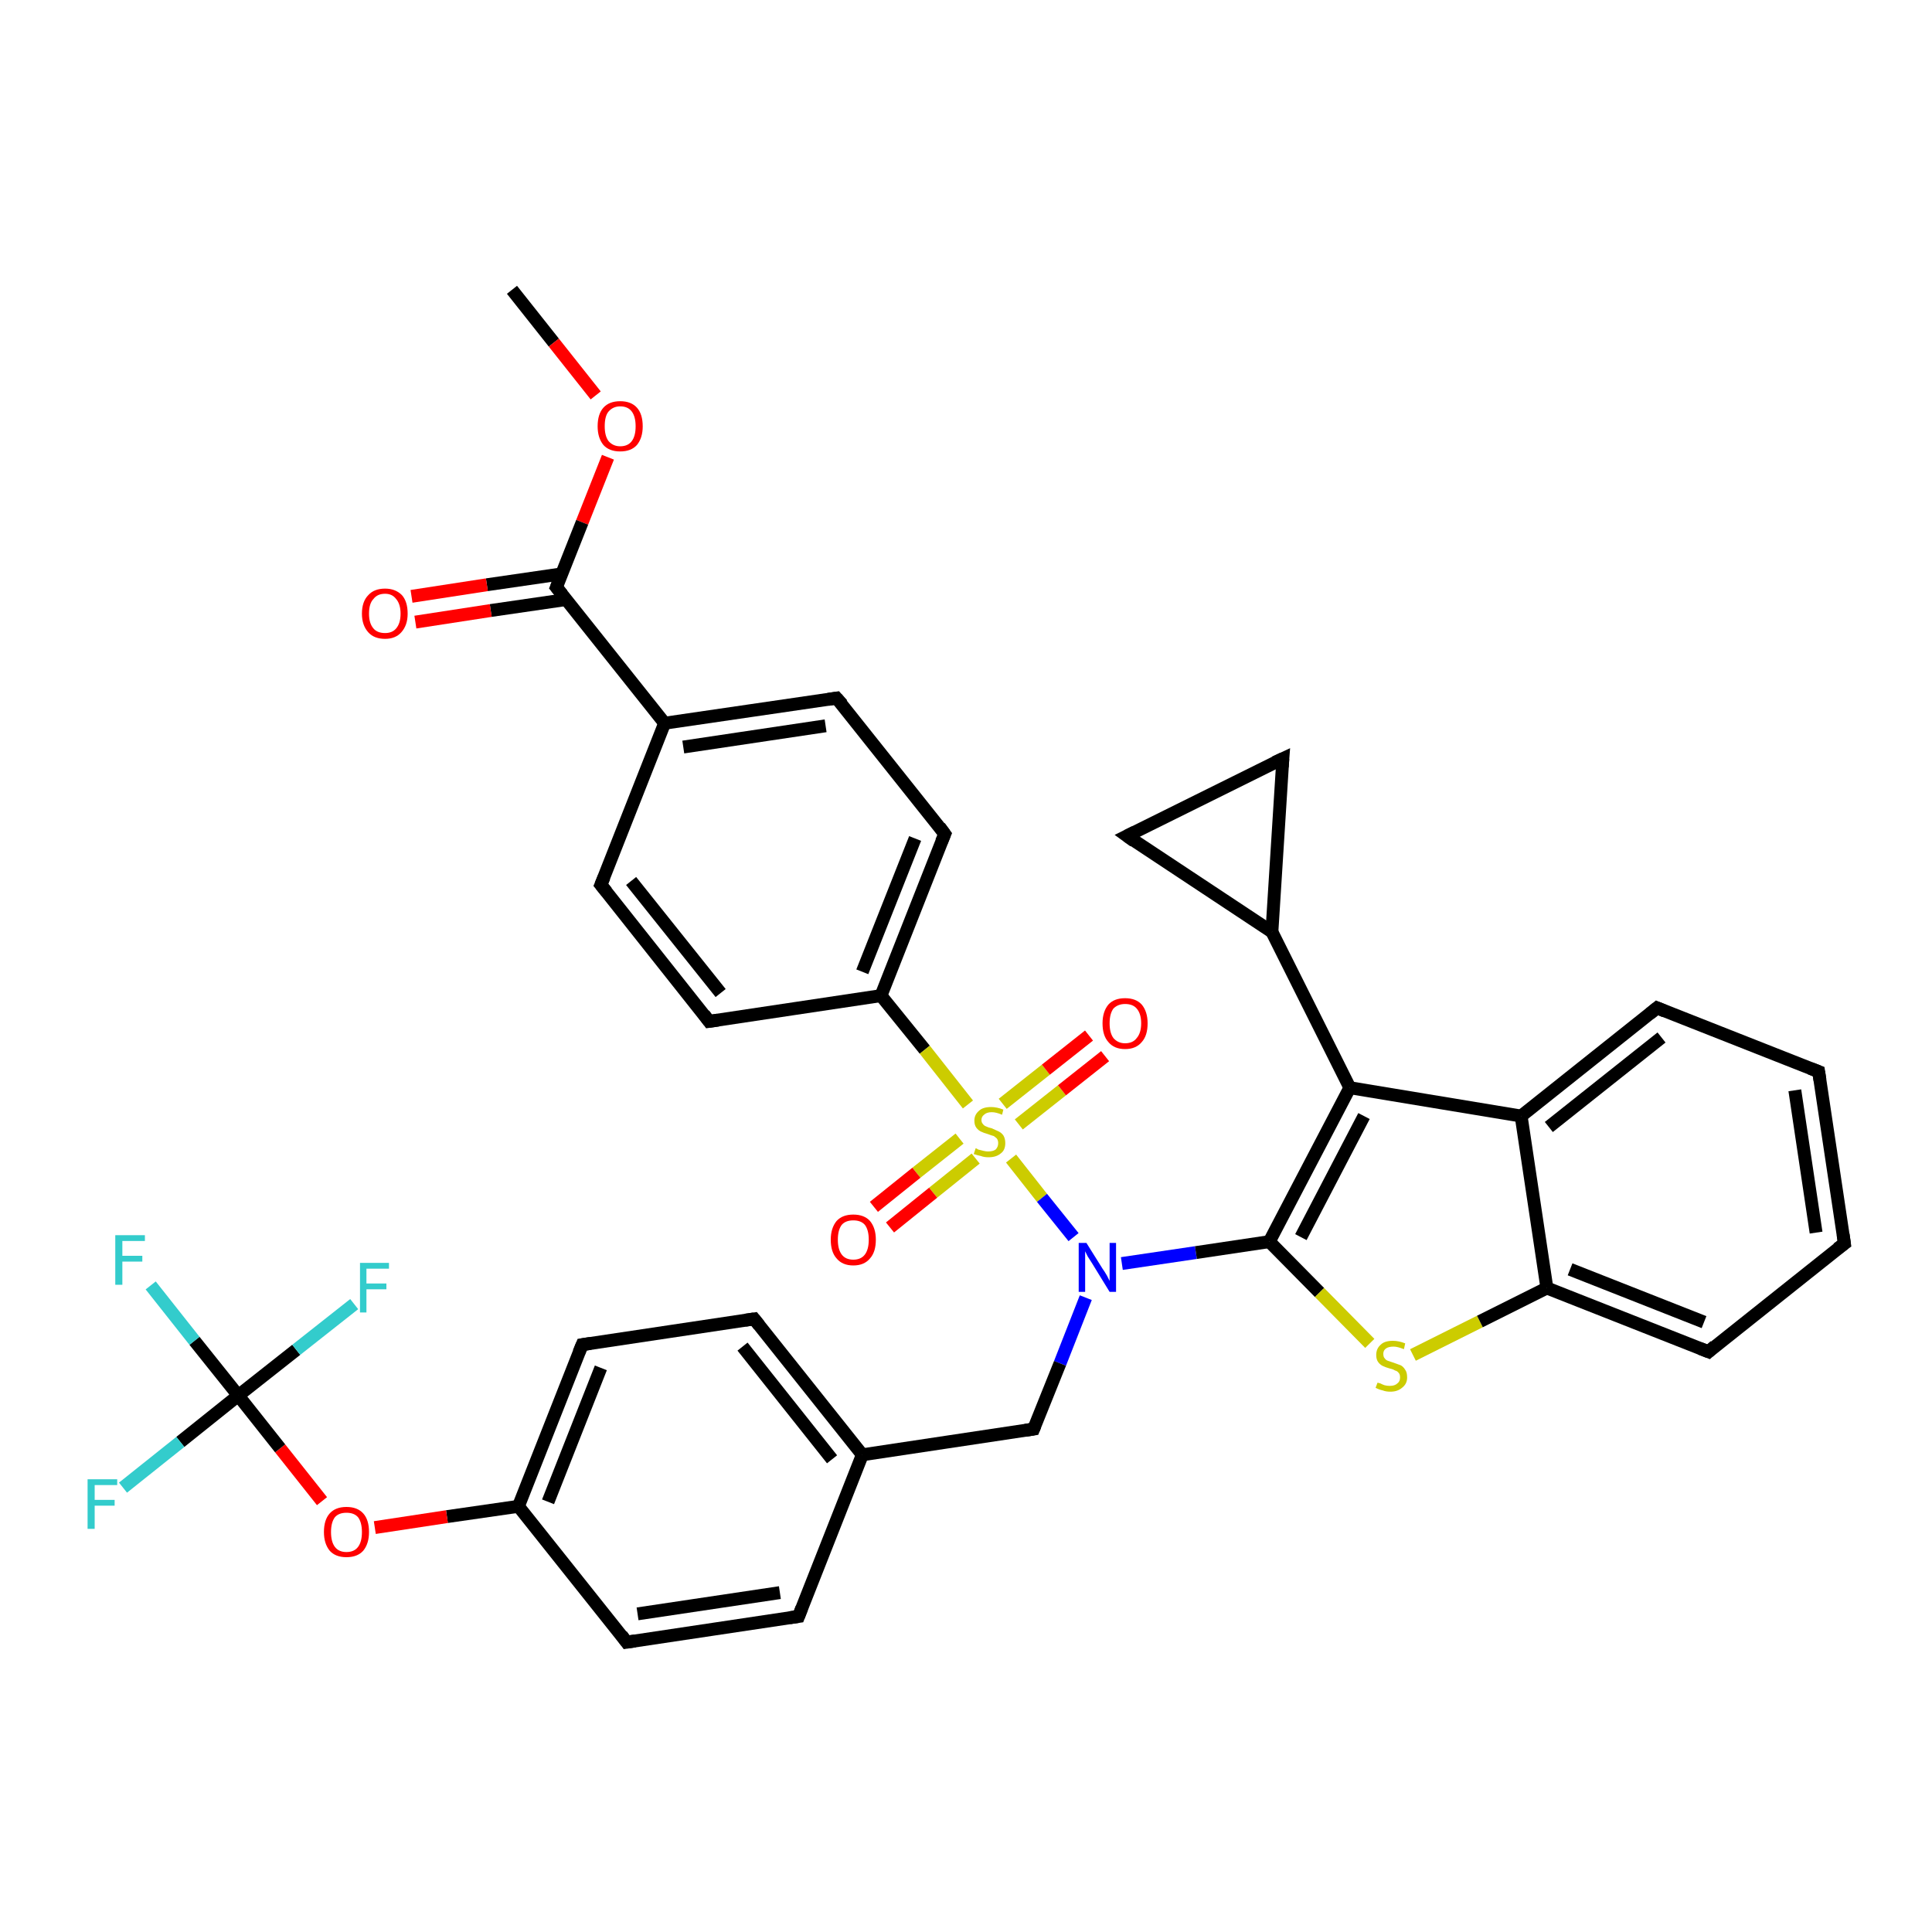 <?xml version='1.0' encoding='iso-8859-1'?>
<svg version='1.1' baseProfile='full'
              xmlns='http://www.w3.org/2000/svg'
                      xmlns:rdkit='http://www.rdkit.org/xml'
                      xmlns:xlink='http://www.w3.org/1999/xlink'
                  xml:space='preserve'
width='300px' height='300px' viewBox='0 0 300 300'>
<!-- END OF HEADER -->
<rect style='opacity:1.0;fill:#FFFFFF;stroke:none' width='300.0' height='300.0' x='0.0' y='0.0'> </rect>
<path class='bond-0 atom-0 atom-1' d='M 79.5,45.0 L 86.0,53.2' style='fill:none;fill-rule:evenodd;stroke:#000000;stroke-width:2.0px;stroke-linecap:butt;stroke-linejoin:miter;stroke-opacity:1' />
<path class='bond-0 atom-0 atom-1' d='M 86.0,53.2 L 92.5,61.4' style='fill:none;fill-rule:evenodd;stroke:#FF0000;stroke-width:2.0px;stroke-linecap:butt;stroke-linejoin:miter;stroke-opacity:1' />
<path class='bond-1 atom-1 atom-2' d='M 94.4,71.0 L 90.4,81.1' style='fill:none;fill-rule:evenodd;stroke:#FF0000;stroke-width:2.0px;stroke-linecap:butt;stroke-linejoin:miter;stroke-opacity:1' />
<path class='bond-1 atom-1 atom-2' d='M 90.4,81.1 L 86.4,91.2' style='fill:none;fill-rule:evenodd;stroke:#000000;stroke-width:2.0px;stroke-linecap:butt;stroke-linejoin:miter;stroke-opacity:1' />
<path class='bond-2 atom-2 atom-3' d='M 87.3,89.1 L 75.6,90.8' style='fill:none;fill-rule:evenodd;stroke:#000000;stroke-width:2.0px;stroke-linecap:butt;stroke-linejoin:miter;stroke-opacity:1' />
<path class='bond-2 atom-2 atom-3' d='M 75.6,90.8 L 63.9,92.6' style='fill:none;fill-rule:evenodd;stroke:#FF0000;stroke-width:2.0px;stroke-linecap:butt;stroke-linejoin:miter;stroke-opacity:1' />
<path class='bond-2 atom-2 atom-3' d='M 87.9,93.1 L 76.2,94.8' style='fill:none;fill-rule:evenodd;stroke:#000000;stroke-width:2.0px;stroke-linecap:butt;stroke-linejoin:miter;stroke-opacity:1' />
<path class='bond-2 atom-2 atom-3' d='M 76.2,94.8 L 64.5,96.6' style='fill:none;fill-rule:evenodd;stroke:#FF0000;stroke-width:2.0px;stroke-linecap:butt;stroke-linejoin:miter;stroke-opacity:1' />
<path class='bond-3 atom-2 atom-4' d='M 86.4,91.2 L 103.2,112.3' style='fill:none;fill-rule:evenodd;stroke:#000000;stroke-width:2.0px;stroke-linecap:butt;stroke-linejoin:miter;stroke-opacity:1' />
<path class='bond-4 atom-4 atom-5' d='M 103.2,112.3 L 129.9,108.4' style='fill:none;fill-rule:evenodd;stroke:#000000;stroke-width:2.0px;stroke-linecap:butt;stroke-linejoin:miter;stroke-opacity:1' />
<path class='bond-4 atom-4 atom-5' d='M 106.1,116.0 L 128.2,112.7' style='fill:none;fill-rule:evenodd;stroke:#000000;stroke-width:2.0px;stroke-linecap:butt;stroke-linejoin:miter;stroke-opacity:1' />
<path class='bond-5 atom-5 atom-6' d='M 129.9,108.4 L 146.7,129.5' style='fill:none;fill-rule:evenodd;stroke:#000000;stroke-width:2.0px;stroke-linecap:butt;stroke-linejoin:miter;stroke-opacity:1' />
<path class='bond-6 atom-6 atom-7' d='M 146.7,129.5 L 136.8,154.6' style='fill:none;fill-rule:evenodd;stroke:#000000;stroke-width:2.0px;stroke-linecap:butt;stroke-linejoin:miter;stroke-opacity:1' />
<path class='bond-6 atom-6 atom-7' d='M 142.1,130.2 L 133.9,150.9' style='fill:none;fill-rule:evenodd;stroke:#000000;stroke-width:2.0px;stroke-linecap:butt;stroke-linejoin:miter;stroke-opacity:1' />
<path class='bond-7 atom-7 atom-8' d='M 136.8,154.6 L 110.1,158.6' style='fill:none;fill-rule:evenodd;stroke:#000000;stroke-width:2.0px;stroke-linecap:butt;stroke-linejoin:miter;stroke-opacity:1' />
<path class='bond-8 atom-8 atom-9' d='M 110.1,158.6 L 93.3,137.4' style='fill:none;fill-rule:evenodd;stroke:#000000;stroke-width:2.0px;stroke-linecap:butt;stroke-linejoin:miter;stroke-opacity:1' />
<path class='bond-8 atom-8 atom-9' d='M 111.9,154.2 L 98.0,136.8' style='fill:none;fill-rule:evenodd;stroke:#000000;stroke-width:2.0px;stroke-linecap:butt;stroke-linejoin:miter;stroke-opacity:1' />
<path class='bond-9 atom-7 atom-10' d='M 136.8,154.6 L 143.6,163.0' style='fill:none;fill-rule:evenodd;stroke:#000000;stroke-width:2.0px;stroke-linecap:butt;stroke-linejoin:miter;stroke-opacity:1' />
<path class='bond-9 atom-7 atom-10' d='M 143.6,163.0 L 150.3,171.5' style='fill:none;fill-rule:evenodd;stroke:#CCCC00;stroke-width:2.0px;stroke-linecap:butt;stroke-linejoin:miter;stroke-opacity:1' />
<path class='bond-10 atom-10 atom-11' d='M 158.2,174.6 L 164.9,169.3' style='fill:none;fill-rule:evenodd;stroke:#CCCC00;stroke-width:2.0px;stroke-linecap:butt;stroke-linejoin:miter;stroke-opacity:1' />
<path class='bond-10 atom-10 atom-11' d='M 164.9,169.3 L 171.6,164.0' style='fill:none;fill-rule:evenodd;stroke:#FF0000;stroke-width:2.0px;stroke-linecap:butt;stroke-linejoin:miter;stroke-opacity:1' />
<path class='bond-10 atom-10 atom-11' d='M 155.7,171.4 L 162.4,166.1' style='fill:none;fill-rule:evenodd;stroke:#CCCC00;stroke-width:2.0px;stroke-linecap:butt;stroke-linejoin:miter;stroke-opacity:1' />
<path class='bond-10 atom-10 atom-11' d='M 162.4,166.1 L 169.1,160.8' style='fill:none;fill-rule:evenodd;stroke:#FF0000;stroke-width:2.0px;stroke-linecap:butt;stroke-linejoin:miter;stroke-opacity:1' />
<path class='bond-11 atom-10 atom-12' d='M 149.0,176.8 L 142.3,182.1' style='fill:none;fill-rule:evenodd;stroke:#CCCC00;stroke-width:2.0px;stroke-linecap:butt;stroke-linejoin:miter;stroke-opacity:1' />
<path class='bond-11 atom-10 atom-12' d='M 142.3,182.1 L 135.7,187.4' style='fill:none;fill-rule:evenodd;stroke:#FF0000;stroke-width:2.0px;stroke-linecap:butt;stroke-linejoin:miter;stroke-opacity:1' />
<path class='bond-11 atom-10 atom-12' d='M 151.5,179.9 L 144.9,185.2' style='fill:none;fill-rule:evenodd;stroke:#CCCC00;stroke-width:2.0px;stroke-linecap:butt;stroke-linejoin:miter;stroke-opacity:1' />
<path class='bond-11 atom-10 atom-12' d='M 144.9,185.2 L 138.2,190.6' style='fill:none;fill-rule:evenodd;stroke:#FF0000;stroke-width:2.0px;stroke-linecap:butt;stroke-linejoin:miter;stroke-opacity:1' />
<path class='bond-12 atom-10 atom-13' d='M 157.0,179.9 L 161.8,186.0' style='fill:none;fill-rule:evenodd;stroke:#CCCC00;stroke-width:2.0px;stroke-linecap:butt;stroke-linejoin:miter;stroke-opacity:1' />
<path class='bond-12 atom-10 atom-13' d='M 161.8,186.0 L 166.7,192.1' style='fill:none;fill-rule:evenodd;stroke:#0000FF;stroke-width:2.0px;stroke-linecap:butt;stroke-linejoin:miter;stroke-opacity:1' />
<path class='bond-13 atom-13 atom-14' d='M 168.6,201.5 L 164.6,211.7' style='fill:none;fill-rule:evenodd;stroke:#0000FF;stroke-width:2.0px;stroke-linecap:butt;stroke-linejoin:miter;stroke-opacity:1' />
<path class='bond-13 atom-13 atom-14' d='M 164.6,211.7 L 160.5,221.9' style='fill:none;fill-rule:evenodd;stroke:#000000;stroke-width:2.0px;stroke-linecap:butt;stroke-linejoin:miter;stroke-opacity:1' />
<path class='bond-14 atom-14 atom-15' d='M 160.5,221.9 L 133.9,225.9' style='fill:none;fill-rule:evenodd;stroke:#000000;stroke-width:2.0px;stroke-linecap:butt;stroke-linejoin:miter;stroke-opacity:1' />
<path class='bond-15 atom-15 atom-16' d='M 133.9,225.9 L 117.1,204.8' style='fill:none;fill-rule:evenodd;stroke:#000000;stroke-width:2.0px;stroke-linecap:butt;stroke-linejoin:miter;stroke-opacity:1' />
<path class='bond-15 atom-15 atom-16' d='M 129.2,226.6 L 115.3,209.1' style='fill:none;fill-rule:evenodd;stroke:#000000;stroke-width:2.0px;stroke-linecap:butt;stroke-linejoin:miter;stroke-opacity:1' />
<path class='bond-16 atom-16 atom-17' d='M 117.1,204.8 L 90.4,208.8' style='fill:none;fill-rule:evenodd;stroke:#000000;stroke-width:2.0px;stroke-linecap:butt;stroke-linejoin:miter;stroke-opacity:1' />
<path class='bond-17 atom-17 atom-18' d='M 90.4,208.8 L 80.5,233.9' style='fill:none;fill-rule:evenodd;stroke:#000000;stroke-width:2.0px;stroke-linecap:butt;stroke-linejoin:miter;stroke-opacity:1' />
<path class='bond-17 atom-17 atom-18' d='M 93.3,212.4 L 85.1,233.2' style='fill:none;fill-rule:evenodd;stroke:#000000;stroke-width:2.0px;stroke-linecap:butt;stroke-linejoin:miter;stroke-opacity:1' />
<path class='bond-18 atom-18 atom-19' d='M 80.5,233.9 L 69.4,235.5' style='fill:none;fill-rule:evenodd;stroke:#000000;stroke-width:2.0px;stroke-linecap:butt;stroke-linejoin:miter;stroke-opacity:1' />
<path class='bond-18 atom-18 atom-19' d='M 69.4,235.5 L 58.2,237.2' style='fill:none;fill-rule:evenodd;stroke:#FF0000;stroke-width:2.0px;stroke-linecap:butt;stroke-linejoin:miter;stroke-opacity:1' />
<path class='bond-19 atom-19 atom-20' d='M 50.0,233.1 L 43.5,224.9' style='fill:none;fill-rule:evenodd;stroke:#FF0000;stroke-width:2.0px;stroke-linecap:butt;stroke-linejoin:miter;stroke-opacity:1' />
<path class='bond-19 atom-19 atom-20' d='M 43.5,224.9 L 37.0,216.7' style='fill:none;fill-rule:evenodd;stroke:#000000;stroke-width:2.0px;stroke-linecap:butt;stroke-linejoin:miter;stroke-opacity:1' />
<path class='bond-20 atom-20 atom-21' d='M 37.0,216.7 L 30.2,208.2' style='fill:none;fill-rule:evenodd;stroke:#000000;stroke-width:2.0px;stroke-linecap:butt;stroke-linejoin:miter;stroke-opacity:1' />
<path class='bond-20 atom-20 atom-21' d='M 30.2,208.2 L 23.4,199.6' style='fill:none;fill-rule:evenodd;stroke:#33CCCC;stroke-width:2.0px;stroke-linecap:butt;stroke-linejoin:miter;stroke-opacity:1' />
<path class='bond-21 atom-20 atom-22' d='M 37.0,216.7 L 28.0,223.9' style='fill:none;fill-rule:evenodd;stroke:#000000;stroke-width:2.0px;stroke-linecap:butt;stroke-linejoin:miter;stroke-opacity:1' />
<path class='bond-21 atom-20 atom-22' d='M 28.0,223.9 L 19.1,231.0' style='fill:none;fill-rule:evenodd;stroke:#33CCCC;stroke-width:2.0px;stroke-linecap:butt;stroke-linejoin:miter;stroke-opacity:1' />
<path class='bond-22 atom-20 atom-23' d='M 37.0,216.7 L 46.0,209.6' style='fill:none;fill-rule:evenodd;stroke:#000000;stroke-width:2.0px;stroke-linecap:butt;stroke-linejoin:miter;stroke-opacity:1' />
<path class='bond-22 atom-20 atom-23' d='M 46.0,209.6 L 55.0,202.5' style='fill:none;fill-rule:evenodd;stroke:#33CCCC;stroke-width:2.0px;stroke-linecap:butt;stroke-linejoin:miter;stroke-opacity:1' />
<path class='bond-23 atom-18 atom-24' d='M 80.5,233.9 L 97.3,255.0' style='fill:none;fill-rule:evenodd;stroke:#000000;stroke-width:2.0px;stroke-linecap:butt;stroke-linejoin:miter;stroke-opacity:1' />
<path class='bond-24 atom-24 atom-25' d='M 97.3,255.0 L 124.0,251.0' style='fill:none;fill-rule:evenodd;stroke:#000000;stroke-width:2.0px;stroke-linecap:butt;stroke-linejoin:miter;stroke-opacity:1' />
<path class='bond-24 atom-24 atom-25' d='M 99.0,250.6 L 121.1,247.3' style='fill:none;fill-rule:evenodd;stroke:#000000;stroke-width:2.0px;stroke-linecap:butt;stroke-linejoin:miter;stroke-opacity:1' />
<path class='bond-25 atom-13 atom-26' d='M 174.2,196.2 L 185.7,194.5' style='fill:none;fill-rule:evenodd;stroke:#0000FF;stroke-width:2.0px;stroke-linecap:butt;stroke-linejoin:miter;stroke-opacity:1' />
<path class='bond-25 atom-13 atom-26' d='M 185.7,194.5 L 197.1,192.8' style='fill:none;fill-rule:evenodd;stroke:#000000;stroke-width:2.0px;stroke-linecap:butt;stroke-linejoin:miter;stroke-opacity:1' />
<path class='bond-26 atom-26 atom-27' d='M 197.1,192.8 L 204.9,200.7' style='fill:none;fill-rule:evenodd;stroke:#000000;stroke-width:2.0px;stroke-linecap:butt;stroke-linejoin:miter;stroke-opacity:1' />
<path class='bond-26 atom-26 atom-27' d='M 204.9,200.7 L 212.7,208.6' style='fill:none;fill-rule:evenodd;stroke:#CCCC00;stroke-width:2.0px;stroke-linecap:butt;stroke-linejoin:miter;stroke-opacity:1' />
<path class='bond-27 atom-27 atom-28' d='M 219.4,210.4 L 229.8,205.2' style='fill:none;fill-rule:evenodd;stroke:#CCCC00;stroke-width:2.0px;stroke-linecap:butt;stroke-linejoin:miter;stroke-opacity:1' />
<path class='bond-27 atom-27 atom-28' d='M 229.8,205.2 L 240.2,200.0' style='fill:none;fill-rule:evenodd;stroke:#000000;stroke-width:2.0px;stroke-linecap:butt;stroke-linejoin:miter;stroke-opacity:1' />
<path class='bond-28 atom-28 atom-29' d='M 240.2,200.0 L 265.3,209.9' style='fill:none;fill-rule:evenodd;stroke:#000000;stroke-width:2.0px;stroke-linecap:butt;stroke-linejoin:miter;stroke-opacity:1' />
<path class='bond-28 atom-28 atom-29' d='M 243.8,197.1 L 264.6,205.3' style='fill:none;fill-rule:evenodd;stroke:#000000;stroke-width:2.0px;stroke-linecap:butt;stroke-linejoin:miter;stroke-opacity:1' />
<path class='bond-29 atom-29 atom-30' d='M 265.3,209.9 L 286.4,193.1' style='fill:none;fill-rule:evenodd;stroke:#000000;stroke-width:2.0px;stroke-linecap:butt;stroke-linejoin:miter;stroke-opacity:1' />
<path class='bond-30 atom-30 atom-31' d='M 286.4,193.1 L 282.4,166.4' style='fill:none;fill-rule:evenodd;stroke:#000000;stroke-width:2.0px;stroke-linecap:butt;stroke-linejoin:miter;stroke-opacity:1' />
<path class='bond-30 atom-30 atom-31' d='M 282.0,191.4 L 278.7,169.3' style='fill:none;fill-rule:evenodd;stroke:#000000;stroke-width:2.0px;stroke-linecap:butt;stroke-linejoin:miter;stroke-opacity:1' />
<path class='bond-31 atom-31 atom-32' d='M 282.4,166.4 L 257.3,156.5' style='fill:none;fill-rule:evenodd;stroke:#000000;stroke-width:2.0px;stroke-linecap:butt;stroke-linejoin:miter;stroke-opacity:1' />
<path class='bond-32 atom-32 atom-33' d='M 257.3,156.5 L 236.2,173.3' style='fill:none;fill-rule:evenodd;stroke:#000000;stroke-width:2.0px;stroke-linecap:butt;stroke-linejoin:miter;stroke-opacity:1' />
<path class='bond-32 atom-32 atom-33' d='M 258.0,161.1 L 240.5,175.0' style='fill:none;fill-rule:evenodd;stroke:#000000;stroke-width:2.0px;stroke-linecap:butt;stroke-linejoin:miter;stroke-opacity:1' />
<path class='bond-33 atom-33 atom-34' d='M 236.2,173.3 L 209.6,168.9' style='fill:none;fill-rule:evenodd;stroke:#000000;stroke-width:2.0px;stroke-linecap:butt;stroke-linejoin:miter;stroke-opacity:1' />
<path class='bond-34 atom-34 atom-35' d='M 209.6,168.9 L 197.5,144.7' style='fill:none;fill-rule:evenodd;stroke:#000000;stroke-width:2.0px;stroke-linecap:butt;stroke-linejoin:miter;stroke-opacity:1' />
<path class='bond-35 atom-35 atom-36' d='M 197.5,144.7 L 175.0,129.8' style='fill:none;fill-rule:evenodd;stroke:#000000;stroke-width:2.0px;stroke-linecap:butt;stroke-linejoin:miter;stroke-opacity:1' />
<path class='bond-36 atom-36 atom-37' d='M 175.0,129.8 L 199.2,117.8' style='fill:none;fill-rule:evenodd;stroke:#000000;stroke-width:2.0px;stroke-linecap:butt;stroke-linejoin:miter;stroke-opacity:1' />
<path class='bond-37 atom-9 atom-4' d='M 93.3,137.4 L 103.2,112.3' style='fill:none;fill-rule:evenodd;stroke:#000000;stroke-width:2.0px;stroke-linecap:butt;stroke-linejoin:miter;stroke-opacity:1' />
<path class='bond-38 atom-25 atom-15' d='M 124.0,251.0 L 133.9,225.9' style='fill:none;fill-rule:evenodd;stroke:#000000;stroke-width:2.0px;stroke-linecap:butt;stroke-linejoin:miter;stroke-opacity:1' />
<path class='bond-39 atom-34 atom-26' d='M 209.6,168.9 L 197.1,192.8' style='fill:none;fill-rule:evenodd;stroke:#000000;stroke-width:2.0px;stroke-linecap:butt;stroke-linejoin:miter;stroke-opacity:1' />
<path class='bond-39 atom-34 atom-26' d='M 211.8,173.3 L 202.0,192.1' style='fill:none;fill-rule:evenodd;stroke:#000000;stroke-width:2.0px;stroke-linecap:butt;stroke-linejoin:miter;stroke-opacity:1' />
<path class='bond-40 atom-37 atom-35' d='M 199.2,117.8 L 197.5,144.7' style='fill:none;fill-rule:evenodd;stroke:#000000;stroke-width:2.0px;stroke-linecap:butt;stroke-linejoin:miter;stroke-opacity:1' />
<path class='bond-41 atom-33 atom-28' d='M 236.2,173.3 L 240.2,200.0' style='fill:none;fill-rule:evenodd;stroke:#000000;stroke-width:2.0px;stroke-linecap:butt;stroke-linejoin:miter;stroke-opacity:1' />
<path d='M 86.6,90.7 L 86.4,91.2 L 87.3,92.3' style='fill:none;stroke:#000000;stroke-width:2.0px;stroke-linecap:butt;stroke-linejoin:miter;stroke-opacity:1;' />
<path d='M 128.6,108.6 L 129.9,108.4 L 130.8,109.4' style='fill:none;stroke:#000000;stroke-width:2.0px;stroke-linecap:butt;stroke-linejoin:miter;stroke-opacity:1;' />
<path d='M 145.9,128.4 L 146.7,129.5 L 146.2,130.7' style='fill:none;stroke:#000000;stroke-width:2.0px;stroke-linecap:butt;stroke-linejoin:miter;stroke-opacity:1;' />
<path d='M 111.5,158.4 L 110.1,158.6 L 109.3,157.5' style='fill:none;stroke:#000000;stroke-width:2.0px;stroke-linecap:butt;stroke-linejoin:miter;stroke-opacity:1;' />
<path d='M 94.2,138.5 L 93.3,137.4 L 93.8,136.2' style='fill:none;stroke:#000000;stroke-width:2.0px;stroke-linecap:butt;stroke-linejoin:miter;stroke-opacity:1;' />
<path d='M 160.7,221.4 L 160.5,221.9 L 159.2,222.1' style='fill:none;stroke:#000000;stroke-width:2.0px;stroke-linecap:butt;stroke-linejoin:miter;stroke-opacity:1;' />
<path d='M 117.9,205.8 L 117.1,204.8 L 115.7,205.0' style='fill:none;stroke:#000000;stroke-width:2.0px;stroke-linecap:butt;stroke-linejoin:miter;stroke-opacity:1;' />
<path d='M 91.7,208.6 L 90.4,208.8 L 89.9,210.0' style='fill:none;stroke:#000000;stroke-width:2.0px;stroke-linecap:butt;stroke-linejoin:miter;stroke-opacity:1;' />
<path d='M 96.5,253.9 L 97.3,255.0 L 98.6,254.8' style='fill:none;stroke:#000000;stroke-width:2.0px;stroke-linecap:butt;stroke-linejoin:miter;stroke-opacity:1;' />
<path d='M 122.6,251.2 L 124.0,251.0 L 124.5,249.7' style='fill:none;stroke:#000000;stroke-width:2.0px;stroke-linecap:butt;stroke-linejoin:miter;stroke-opacity:1;' />
<path d='M 264.0,209.4 L 265.3,209.9 L 266.3,209.0' style='fill:none;stroke:#000000;stroke-width:2.0px;stroke-linecap:butt;stroke-linejoin:miter;stroke-opacity:1;' />
<path d='M 285.3,193.9 L 286.4,193.1 L 286.2,191.7' style='fill:none;stroke:#000000;stroke-width:2.0px;stroke-linecap:butt;stroke-linejoin:miter;stroke-opacity:1;' />
<path d='M 282.6,167.7 L 282.4,166.4 L 281.1,165.9' style='fill:none;stroke:#000000;stroke-width:2.0px;stroke-linecap:butt;stroke-linejoin:miter;stroke-opacity:1;' />
<path d='M 258.5,157.0 L 257.3,156.5 L 256.2,157.4' style='fill:none;stroke:#000000;stroke-width:2.0px;stroke-linecap:butt;stroke-linejoin:miter;stroke-opacity:1;' />
<path d='M 176.1,130.6 L 175.0,129.8 L 176.2,129.2' style='fill:none;stroke:#000000;stroke-width:2.0px;stroke-linecap:butt;stroke-linejoin:miter;stroke-opacity:1;' />
<path d='M 197.9,118.4 L 199.2,117.8 L 199.1,119.1' style='fill:none;stroke:#000000;stroke-width:2.0px;stroke-linecap:butt;stroke-linejoin:miter;stroke-opacity:1;' />
<path class='atom-1' d='M 92.8 66.2
Q 92.8 64.3, 93.7 63.3
Q 94.6 62.3, 96.3 62.3
Q 98.0 62.3, 98.9 63.3
Q 99.8 64.3, 99.8 66.2
Q 99.8 68.0, 98.9 69.1
Q 98.0 70.1, 96.3 70.1
Q 94.6 70.1, 93.7 69.1
Q 92.8 68.0, 92.8 66.2
M 96.3 69.3
Q 97.5 69.3, 98.1 68.5
Q 98.7 67.7, 98.7 66.2
Q 98.7 64.7, 98.1 63.9
Q 97.5 63.1, 96.3 63.1
Q 95.2 63.1, 94.5 63.9
Q 93.9 64.6, 93.9 66.2
Q 93.9 67.7, 94.5 68.5
Q 95.2 69.3, 96.3 69.3
' fill='#FF0000'/>
<path class='atom-3' d='M 56.2 95.3
Q 56.2 93.4, 57.2 92.4
Q 58.1 91.4, 59.8 91.4
Q 61.4 91.4, 62.4 92.4
Q 63.3 93.4, 63.3 95.3
Q 63.3 97.1, 62.3 98.2
Q 61.4 99.2, 59.8 99.2
Q 58.1 99.2, 57.2 98.2
Q 56.2 97.1, 56.2 95.3
M 59.8 98.3
Q 60.9 98.3, 61.5 97.6
Q 62.2 96.8, 62.2 95.3
Q 62.2 93.8, 61.5 93.0
Q 60.9 92.2, 59.8 92.2
Q 58.6 92.2, 58.0 93.0
Q 57.3 93.7, 57.3 95.3
Q 57.3 96.8, 58.0 97.6
Q 58.6 98.3, 59.8 98.3
' fill='#FF0000'/>
<path class='atom-10' d='M 151.5 178.3
Q 151.6 178.3, 151.9 178.5
Q 152.3 178.6, 152.7 178.7
Q 153.1 178.8, 153.4 178.8
Q 154.2 178.8, 154.6 178.5
Q 155.0 178.1, 155.0 177.5
Q 155.0 177.1, 154.8 176.8
Q 154.6 176.6, 154.3 176.4
Q 153.9 176.3, 153.4 176.1
Q 152.7 175.9, 152.3 175.7
Q 151.9 175.5, 151.6 175.1
Q 151.3 174.7, 151.3 174.0
Q 151.3 173.1, 152.0 172.5
Q 152.6 171.9, 153.9 171.9
Q 154.8 171.9, 155.8 172.3
L 155.6 173.1
Q 154.7 172.7, 154.0 172.7
Q 153.2 172.7, 152.8 173.1
Q 152.4 173.4, 152.4 173.9
Q 152.4 174.3, 152.6 174.5
Q 152.8 174.8, 153.1 174.9
Q 153.5 175.1, 154.0 175.2
Q 154.7 175.5, 155.1 175.7
Q 155.5 175.9, 155.8 176.3
Q 156.1 176.8, 156.1 177.5
Q 156.1 178.6, 155.4 179.1
Q 154.7 179.7, 153.5 179.7
Q 152.8 179.7, 152.3 179.5
Q 151.8 179.4, 151.2 179.2
L 151.5 178.3
' fill='#CCCC00'/>
<path class='atom-11' d='M 171.2 158.9
Q 171.2 157.1, 172.1 156.0
Q 173.0 155.0, 174.7 155.0
Q 176.4 155.0, 177.3 156.0
Q 178.2 157.1, 178.2 158.9
Q 178.2 160.8, 177.3 161.8
Q 176.4 162.9, 174.7 162.9
Q 173.0 162.9, 172.1 161.8
Q 171.2 160.8, 171.2 158.9
M 174.7 162.0
Q 175.9 162.0, 176.5 161.2
Q 177.2 160.4, 177.2 158.9
Q 177.2 157.4, 176.5 156.6
Q 175.9 155.9, 174.7 155.9
Q 173.6 155.9, 172.9 156.6
Q 172.3 157.4, 172.3 158.9
Q 172.3 160.4, 172.9 161.2
Q 173.6 162.0, 174.7 162.0
' fill='#FF0000'/>
<path class='atom-12' d='M 129.0 192.5
Q 129.0 190.7, 129.9 189.6
Q 130.8 188.6, 132.5 188.6
Q 134.2 188.6, 135.1 189.6
Q 136.0 190.7, 136.0 192.5
Q 136.0 194.4, 135.1 195.4
Q 134.2 196.5, 132.5 196.5
Q 130.8 196.5, 129.9 195.4
Q 129.0 194.4, 129.0 192.5
M 132.5 195.6
Q 133.7 195.6, 134.3 194.8
Q 134.9 194.0, 134.9 192.5
Q 134.9 191.0, 134.3 190.2
Q 133.7 189.5, 132.5 189.5
Q 131.3 189.5, 130.7 190.2
Q 130.1 191.0, 130.1 192.5
Q 130.1 194.0, 130.7 194.8
Q 131.3 195.6, 132.5 195.6
' fill='#FF0000'/>
<path class='atom-13' d='M 168.7 193.0
L 171.2 197.0
Q 171.5 197.4, 171.9 198.1
Q 172.3 198.9, 172.3 198.9
L 172.3 193.0
L 173.3 193.0
L 173.3 200.6
L 172.3 200.6
L 169.6 196.2
Q 169.3 195.7, 168.9 195.1
Q 168.6 194.5, 168.5 194.3
L 168.5 200.6
L 167.5 200.6
L 167.5 193.0
L 168.7 193.0
' fill='#0000FF'/>
<path class='atom-19' d='M 50.3 237.9
Q 50.3 236.0, 51.2 235.0
Q 52.1 234.0, 53.8 234.0
Q 55.5 234.0, 56.4 235.0
Q 57.3 236.0, 57.3 237.9
Q 57.3 239.7, 56.4 240.8
Q 55.5 241.8, 53.8 241.8
Q 52.1 241.8, 51.2 240.8
Q 50.3 239.7, 50.3 237.9
M 53.8 241.0
Q 55.0 241.0, 55.6 240.2
Q 56.2 239.4, 56.2 237.9
Q 56.2 236.4, 55.6 235.6
Q 55.0 234.9, 53.8 234.9
Q 52.6 234.9, 52.0 235.6
Q 51.4 236.4, 51.4 237.9
Q 51.4 239.4, 52.0 240.2
Q 52.6 241.0, 53.8 241.0
' fill='#FF0000'/>
<path class='atom-21' d='M 17.9 191.8
L 22.5 191.8
L 22.5 192.7
L 19.0 192.7
L 19.0 195.0
L 22.1 195.0
L 22.1 195.9
L 19.0 195.9
L 19.0 199.5
L 17.9 199.5
L 17.9 191.8
' fill='#33CCCC'/>
<path class='atom-22' d='M 13.6 229.7
L 18.2 229.7
L 18.2 230.6
L 14.7 230.6
L 14.7 232.9
L 17.8 232.9
L 17.8 233.8
L 14.7 233.8
L 14.7 237.4
L 13.6 237.4
L 13.6 229.7
' fill='#33CCCC'/>
<path class='atom-23' d='M 55.9 196.1
L 60.4 196.1
L 60.4 197.0
L 56.9 197.0
L 56.9 199.3
L 60.0 199.3
L 60.0 200.2
L 56.9 200.2
L 56.9 203.8
L 55.9 203.8
L 55.9 196.1
' fill='#33CCCC'/>
<path class='atom-27' d='M 213.9 214.7
Q 213.9 214.7, 214.3 214.8
Q 214.7 215.0, 215.0 215.1
Q 215.4 215.2, 215.8 215.2
Q 216.6 215.2, 217.0 214.8
Q 217.4 214.5, 217.4 213.9
Q 217.4 213.4, 217.2 213.2
Q 217.0 212.9, 216.6 212.8
Q 216.3 212.6, 215.8 212.5
Q 215.1 212.3, 214.7 212.1
Q 214.3 211.9, 214.0 211.5
Q 213.7 211.1, 213.7 210.4
Q 213.7 209.4, 214.4 208.8
Q 215.0 208.2, 216.3 208.2
Q 217.2 208.2, 218.2 208.6
L 218.0 209.5
Q 217.0 209.1, 216.4 209.1
Q 215.6 209.1, 215.2 209.4
Q 214.8 209.7, 214.8 210.2
Q 214.8 210.7, 215.0 210.9
Q 215.2 211.2, 215.5 211.3
Q 215.8 211.4, 216.4 211.6
Q 217.0 211.8, 217.5 212.0
Q 217.9 212.2, 218.2 212.7
Q 218.5 213.1, 218.5 213.9
Q 218.5 214.9, 217.7 215.5
Q 217.0 216.1, 215.9 216.1
Q 215.2 216.1, 214.7 215.9
Q 214.2 215.8, 213.6 215.5
L 213.9 214.7
' fill='#CCCC00'/>
</svg>

